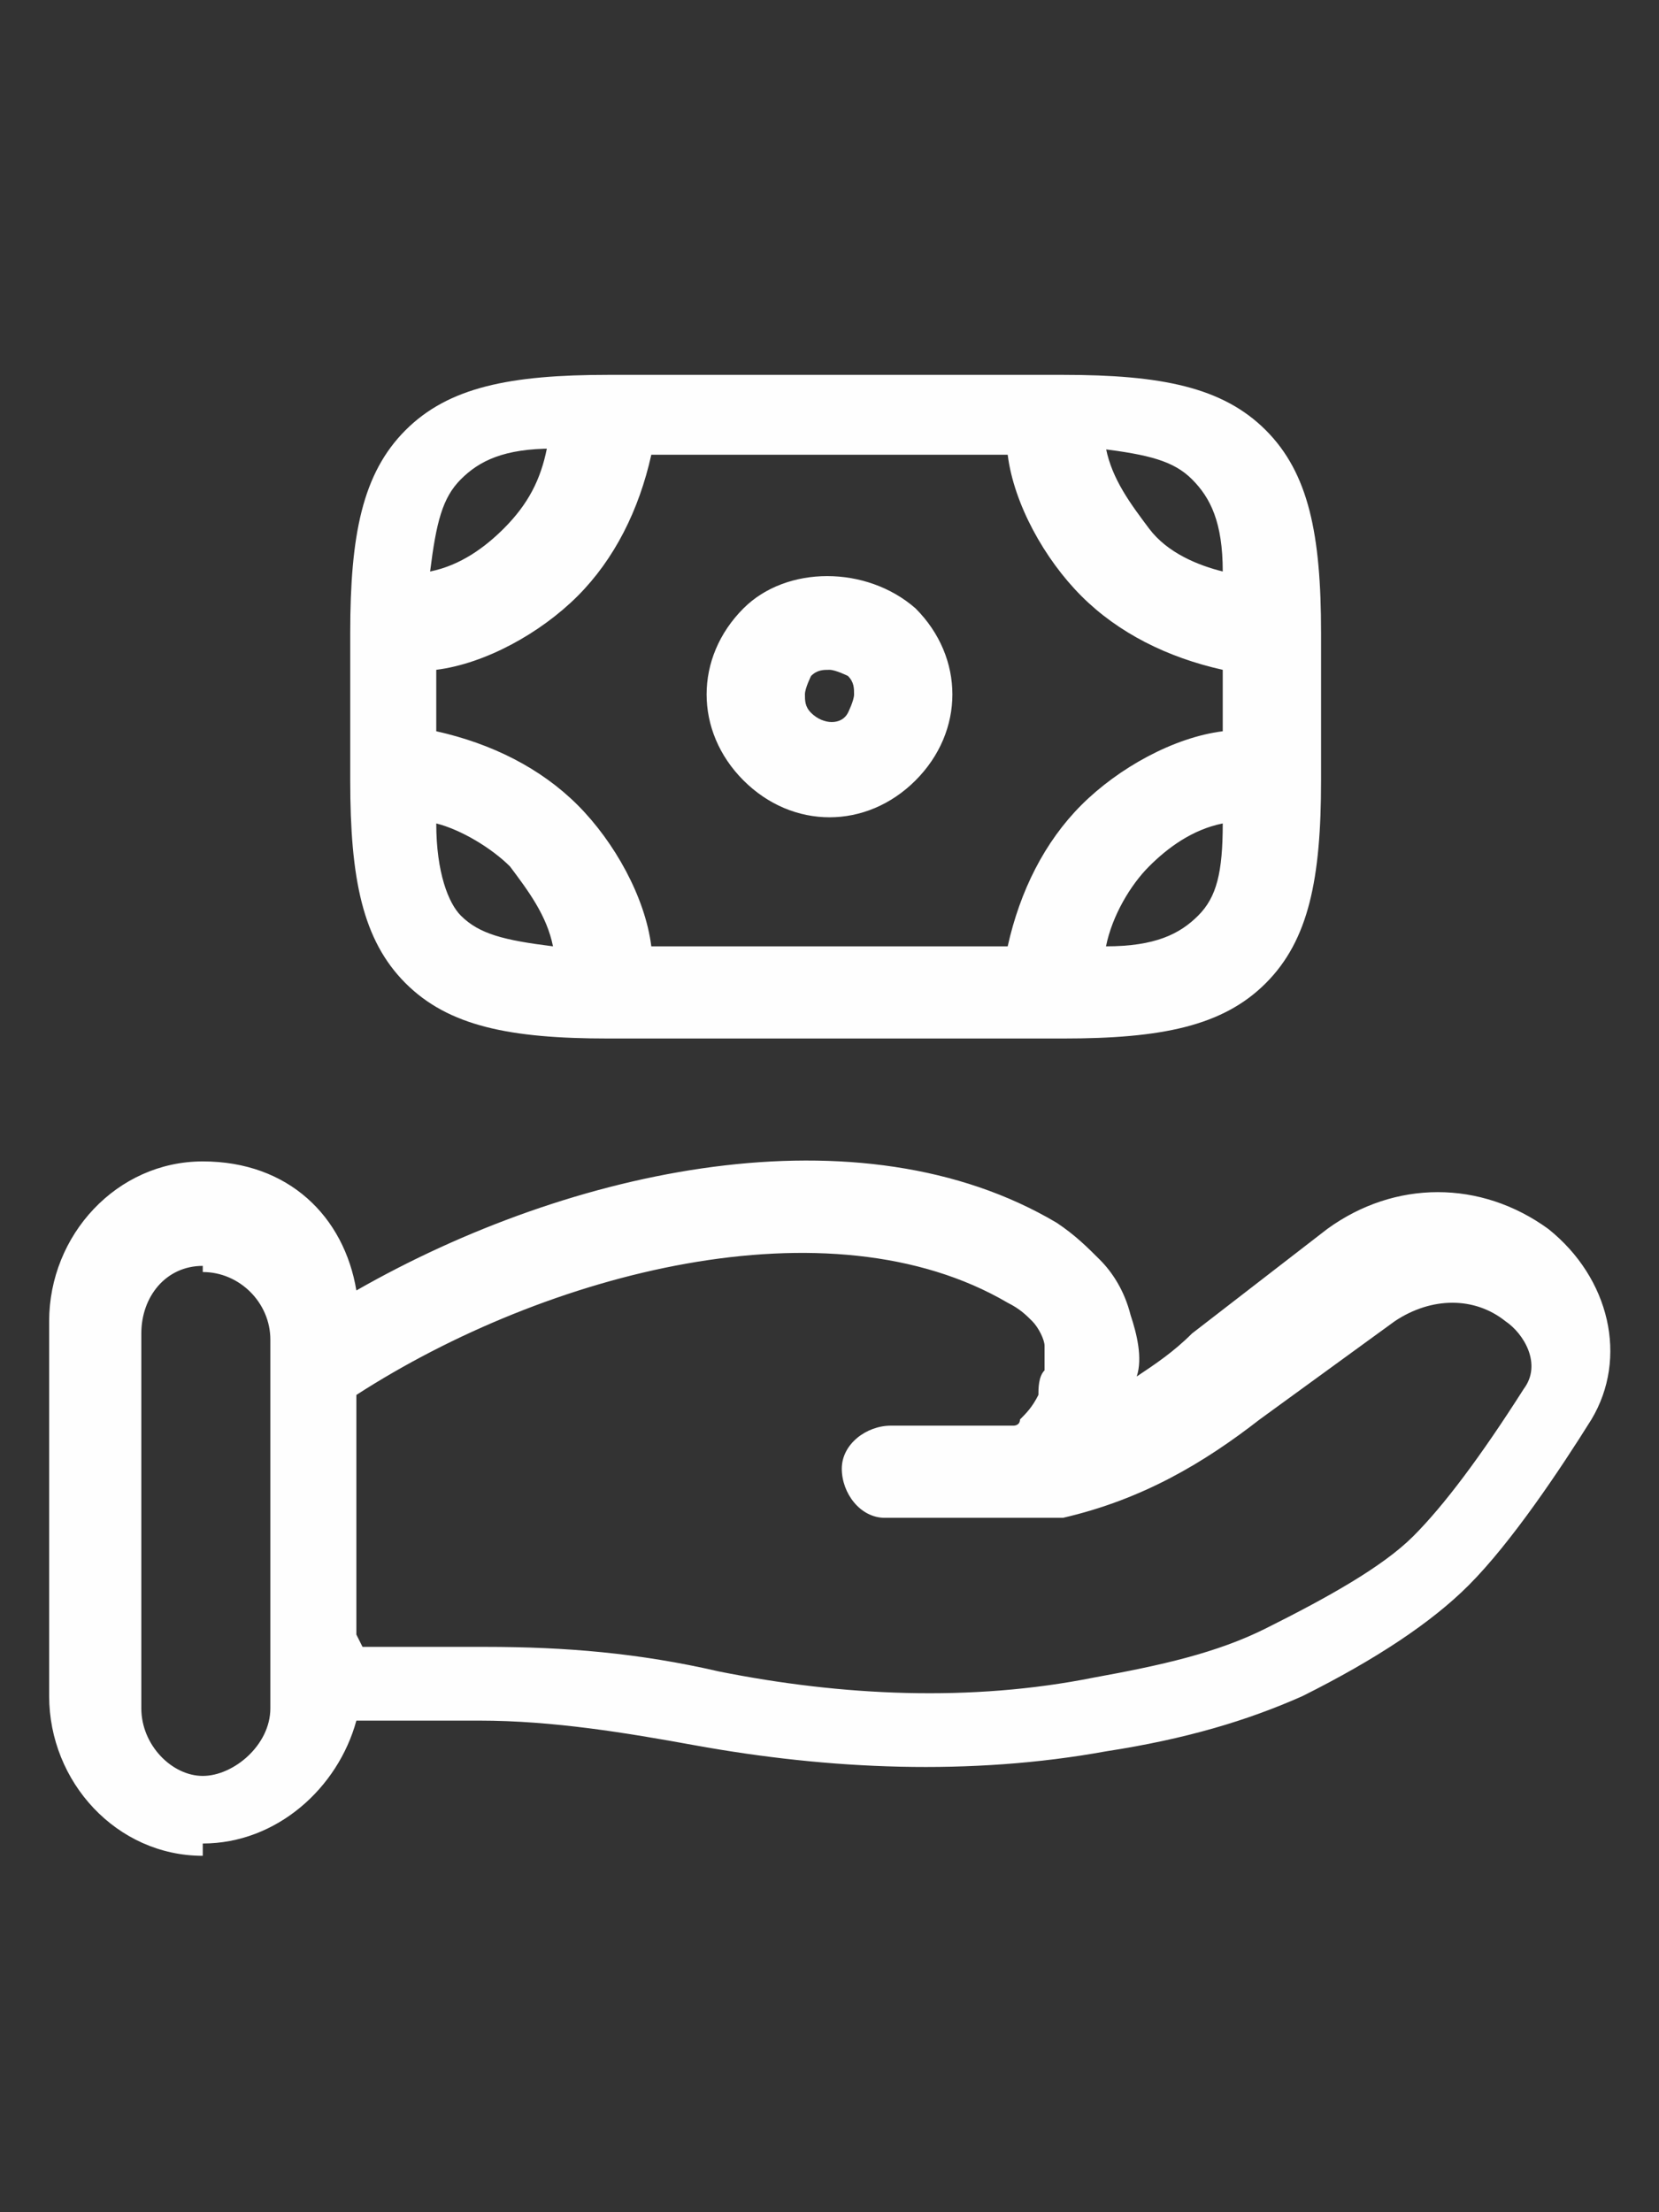<svg width="27" height="36" viewBox="0 0 27 36" fill="none" xmlns="http://www.w3.org/2000/svg">
  <rect x="0" y="0" width="27" height="36" fill="#333333" stroke="none"/>
  <path d="M3.3,30.2c-1.4,0-2.5-1.2-2.5-2.6v-6.1c0-1.4,1.1-2.6,2.5-2.6s2.3.9,2.5,2.1c3.5-2,8.2-3,11.4-1.1.3.2.5.4.7.6.2.2.4.5.5.9.1.3.2.7.1,1,0,0,0,0,0,0,.3-.2.6-.4.9-.7l2.2-1.7c1.1-.8,2.5-.8,3.6,0,1,.8,1.3,2.1.7,3.1-.5.8-1.3,2-2,2.7-.6.6-1.5,1.2-2.7,1.8-.9.4-1.9.7-3.2.9-2.2.4-4.5.3-6.7-.1-1.1-.2-2.3-.4-3.5-.4h-2c-.3,1.1-1.3,2-2.5,2ZM3.3,20.6c-.6,0-1,.5-1,1.1v6.1c0,.6.5,1.1,1,1.1s1.1-.5,1.1-1.1v-5.1h0v-.9c0-.6-.5-1.1-1.1-1.1ZM5.9,26.8h2c1.3,0,2.5.1,3.8.4,2,.4,4.1.5,6.1.1,1.1-.2,2-.4,2.8-.8,1-.5,1.9-1,2.4-1.5.5-.5,1.1-1.3,1.8-2.4.3-.4,0-.9-.3-1.1-.5-.4-1.2-.4-1.8,0l-2.2,1.6c-.9.7-1.9,1.3-3.2,1.6-.1,0-.3,0-.4,0,0,0-.1,0-.2,0-.8,0-1.5,0-2.3,0-.4,0-.7-.4-.7-.8,0-.4.4-.7.8-.7.7,0,1.4,0,2,0,0,0,0,0,0,0h0c0,0,.1,0,.1-.1.1-.1.2-.2.3-.4,0-.1,0-.3.1-.4,0-.1,0-.3,0-.4,0-.1-.1-.3-.2-.4-.1-.1-.2-.2-.4-.3-2.9-1.7-7.5-.5-10.6,1.5v3.9ZM17.1,16.9s0,0,0,0c-.3,0-.7,0-1.1,0h-4.8c-.4,0-.8,0-1.1,0,0,0-.1,0-.2,0-1.6,0-2.6-.2-3.3-.9-.7-.7-.9-1.7-.9-3.3,0,0,0,0,0-.1s0,0,0,0c0-.3,0-.7,0-1.1s0-.8,0-1.1c0,0,0,0,0,0s0,0,0-.1c0-1.6.2-2.6.9-3.3.7-.7,1.7-.9,3.3-.9,0,0,.1,0,.2,0,.3,0,.7,0,1.1,0h4.8c.4,0,.8,0,1.1,0,0,0,.1,0,.2,0,1.6,0,2.6.2,3.3.9.7.7.9,1.7.9,3.3,0,0,0,0,0,.1s0,0,0,0c0,.3,0,.7,0,1.1s0,.8,0,1.1c0,0,0,0,0,0s0,0,0,.1c0,1.6-.2,2.6-.9,3.3h0c-.7.7-1.7.9-3.3.9,0,0,0,0-.1,0ZM10.6,15.4c.2,0,.3,0,.5,0h4.8c.2,0,.3,0,.5,0,.2-.9.6-1.7,1.2-2.3.6-.6,1.5-1.1,2.3-1.2,0-.2,0-.3,0-.5s0-.4,0-.5c-.9-.2-1.7-.6-2.3-1.2-.6-.6-1.1-1.5-1.2-2.3-.2,0-.3,0-.5,0h-4.8c-.2,0-.4,0-.5,0-.2.9-.6,1.7-1.2,2.3-.6.6-1.5,1.1-2.3,1.2,0,.2,0,.3,0,.5s0,.4,0,.5c.9.2,1.7.6,2.3,1.2.6.6,1.1,1.5,1.2,2.3ZM7.1,13.4c0,.8.2,1.3.4,1.5.3.3.7.4,1.5.5-.1-.5-.4-.9-.7-1.3-.3-.3-.8-.6-1.2-.7ZM19.9,13.4c-.5.1-.9.4-1.2.7-.3.3-.6.8-.7,1.3.8,0,1.2-.2,1.5-.5h0c.3-.3.4-.7.4-1.5ZM9,7.3c-.8,0-1.2.2-1.5.5-.3.3-.4.7-.5,1.5.5-.1.9-.4,1.2-.7.4-.4.6-.8.7-1.3ZM18,7.3c.1.5.4.9.7,1.3.3.4.8.6,1.2.7,0-.8-.2-1.2-.5-1.5-.3-.3-.7-.4-1.5-.5ZM13.5,13.3c-.5,0-1-.2-1.4-.6-.4-.4-.6-.9-.6-1.4s.2-1,.6-1.4c.7-.7,2-.7,2.8,0,.4.4.6.9.6,1.4s-.2,1-.6,1.4c-.4.4-.9.6-1.4.6ZM13.5,10.9c-.1,0-.2,0-.3.1,0,0-.1.2-.1.3s0,.2.1.3c.2.2.5.2.6,0,0,0,.1-.2.1-.3s0-.2-.1-.3c0,0-.2-.1-.3-.1Z" fill="#fefefe"/>
</svg>
